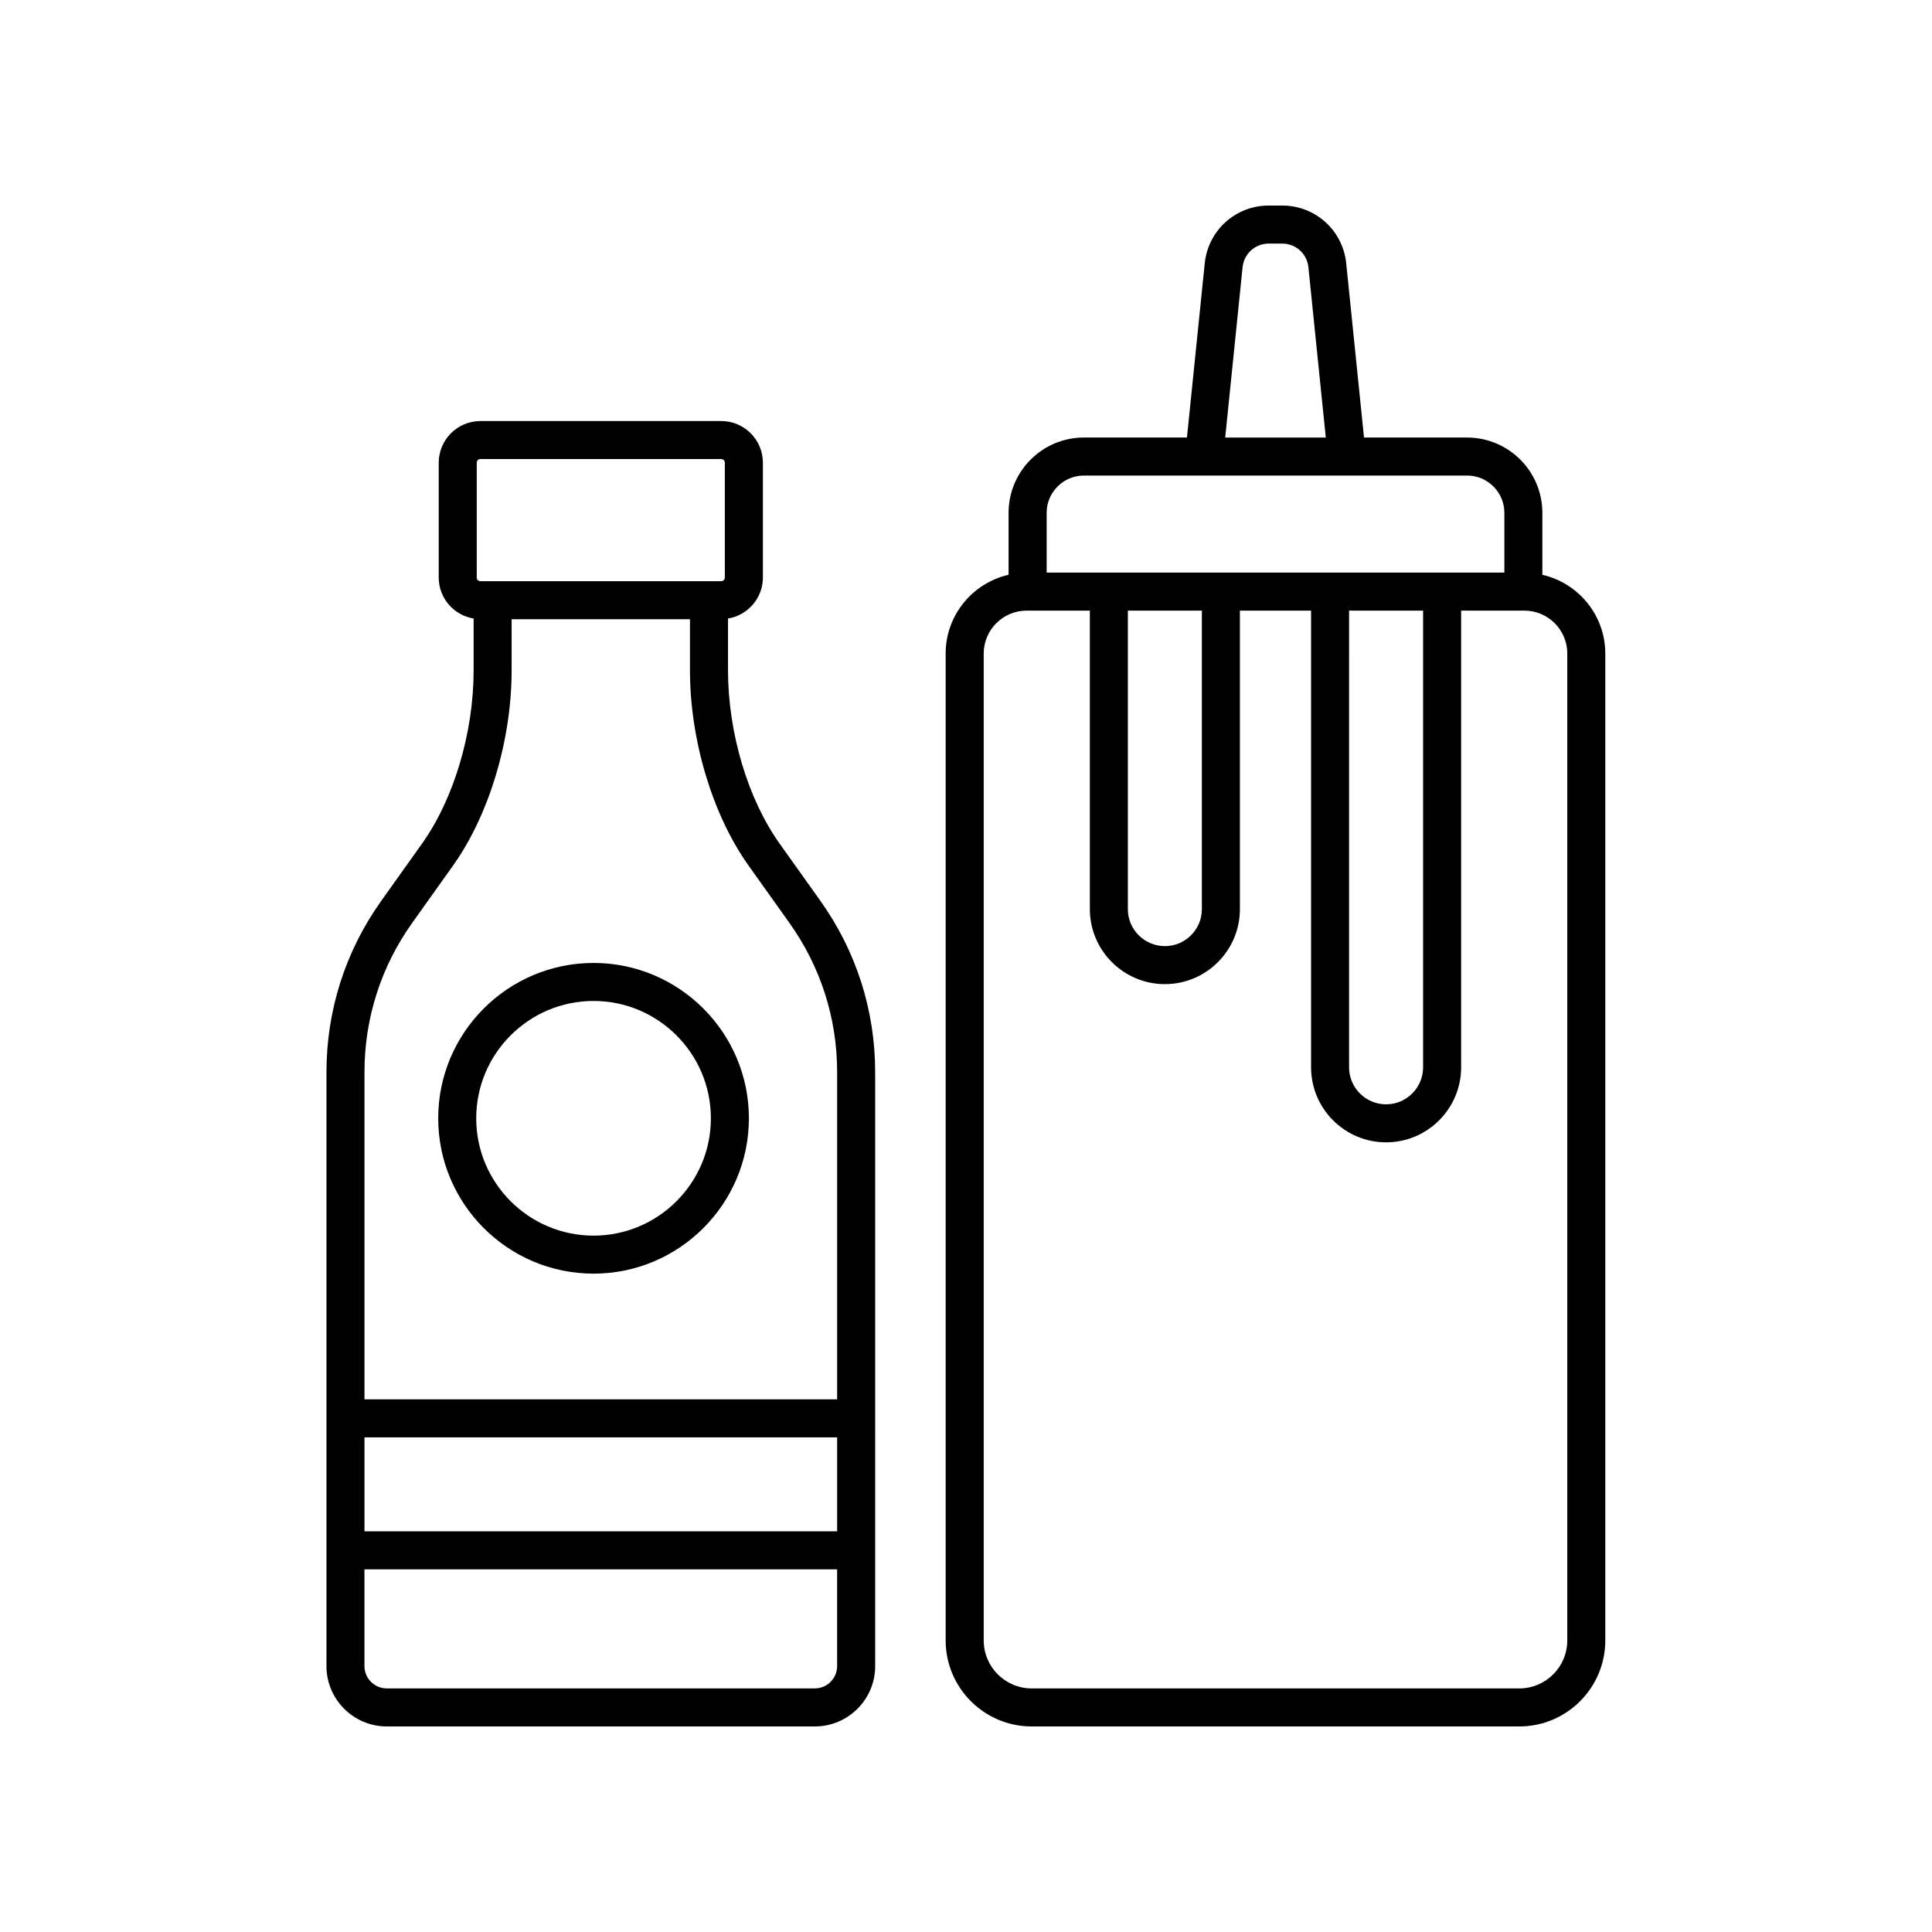 <?xml version="1.0" encoding="UTF-8"?>
<!-- Uploaded to: SVG Repo, www.svgrepo.com, Generator: SVG Repo Mixer Tools -->
<svg fill="#000000" width="800px" height="800px" version="1.1" viewBox="144 144 512 512" xmlns="http://www.w3.org/2000/svg">
 <g>
  <path d="m532.8 259.95h-27.324l-4.715-46.168c-0.891-8.727-8.176-15.312-16.953-15.312h-3.586c-8.773 0-16.062 6.582-16.953 15.312l-4.715 46.168h-27.324c-11 0-19.945 8.945-19.945 19.945v16.422c-9.531 2.184-16.676 10.695-16.676 20.875v261.54c0.004 12.57 10.227 22.793 22.793 22.793h129.23c12.562 0 22.785-10.223 22.785-22.785v-261.54c0-10.18-7.144-18.691-16.676-20.875v-16.422c0-11-8.945-19.949-19.945-19.949zm-59.504-45.141c0.363-3.566 3.344-6.258 6.93-6.258h3.586c3.586 0 6.566 2.691 6.93 6.258l4.609 45.145h-26.66zm-42.062 55.219h101.57c5.441 0 9.871 4.43 9.871 9.871v15.844l-121.3-0.004v-15.844c0-5.441 4.426-9.867 9.867-9.867zm70.285 35.789h19.617v121.03c0 5.406-4.402 9.809-9.809 9.809s-9.809-4.402-9.809-9.809zm-58.625 0h19.617v79.105c0 5.406-4.402 9.809-9.809 9.809s-9.809-4.402-9.809-9.809zm116.45 11.379v261.54c0 7.008-5.699 12.711-12.707 12.711h-129.23c-7.008 0-12.711-5.703-12.711-12.711v-261.54c0-6.277 5.106-11.379 11.383-11.379h16.746v79.105c0 10.965 8.922 19.883 19.883 19.883 10.965 0 19.883-8.922 19.883-19.883v-79.105h18.859v121.03c0 10.965 8.922 19.883 19.883 19.883 10.965 0 19.883-8.922 19.883-19.883v-121.03h16.754c6.277 0 11.379 5.102 11.379 11.379z"/>
  <path d="m255.84 367.57-10.812 15.176c-9.492 13.32-14.512 29.012-14.512 45.371v157.42c0 8.816 7.172 15.988 15.988 15.988h113.44c8.816 0 15.988-7.172 15.988-15.988l-0.004-157.42c0-16.359-5.019-32.051-14.508-45.371l-10.816-15.18c-8.434-11.832-13.672-29.43-13.672-45.918v-13.73c5.231-0.867 9.242-5.391 9.242-10.863v-30.43c0-6.09-4.953-11.047-11.043-11.047l-63.82 0.004c-6.09 0-11.043 4.953-11.043 11.047v30.43c0 5.477 4.016 10 9.246 10.863v13.734c0.004 16.48-5.238 34.074-13.672 45.914zm110.01 182.25h-125.26v-24.906h125.26zm-5.914 41.625h-113.44c-3.258 0-5.91-2.652-5.91-5.91v-25.637h125.26v25.637c0 3.258-2.652 5.91-5.914 5.91zm-17.543-218.03 10.816 15.176c8.27 11.605 12.641 25.273 12.641 39.523v86.723h-125.26v-86.723c0-14.254 4.371-27.922 12.641-39.523l10.812-15.176c9.59-13.457 15.543-33.293 15.543-51.766v-13.551h47.262v13.551c0.004 18.477 5.961 38.312 15.547 51.766zm-72.051-106.79c0-0.535 0.434-0.969 0.965-0.969h63.816c0.535 0 0.965 0.434 0.965 0.969v30.43c0 0.535-0.434 0.969-0.965 0.969h-63.816c-0.535 0-0.965-0.434-0.965-0.969z"/>
  <path d="m260.13 440.36c0 22.699 18.469 41.168 41.168 41.168s41.168-18.469 41.168-41.168-18.469-41.168-41.168-41.168-41.168 18.465-41.168 41.168zm72.262 0c0 17.145-13.949 31.094-31.094 31.094s-31.094-13.949-31.094-31.094 13.949-31.094 31.094-31.094 31.094 13.949 31.094 31.094z"/>
 </g>
</svg>